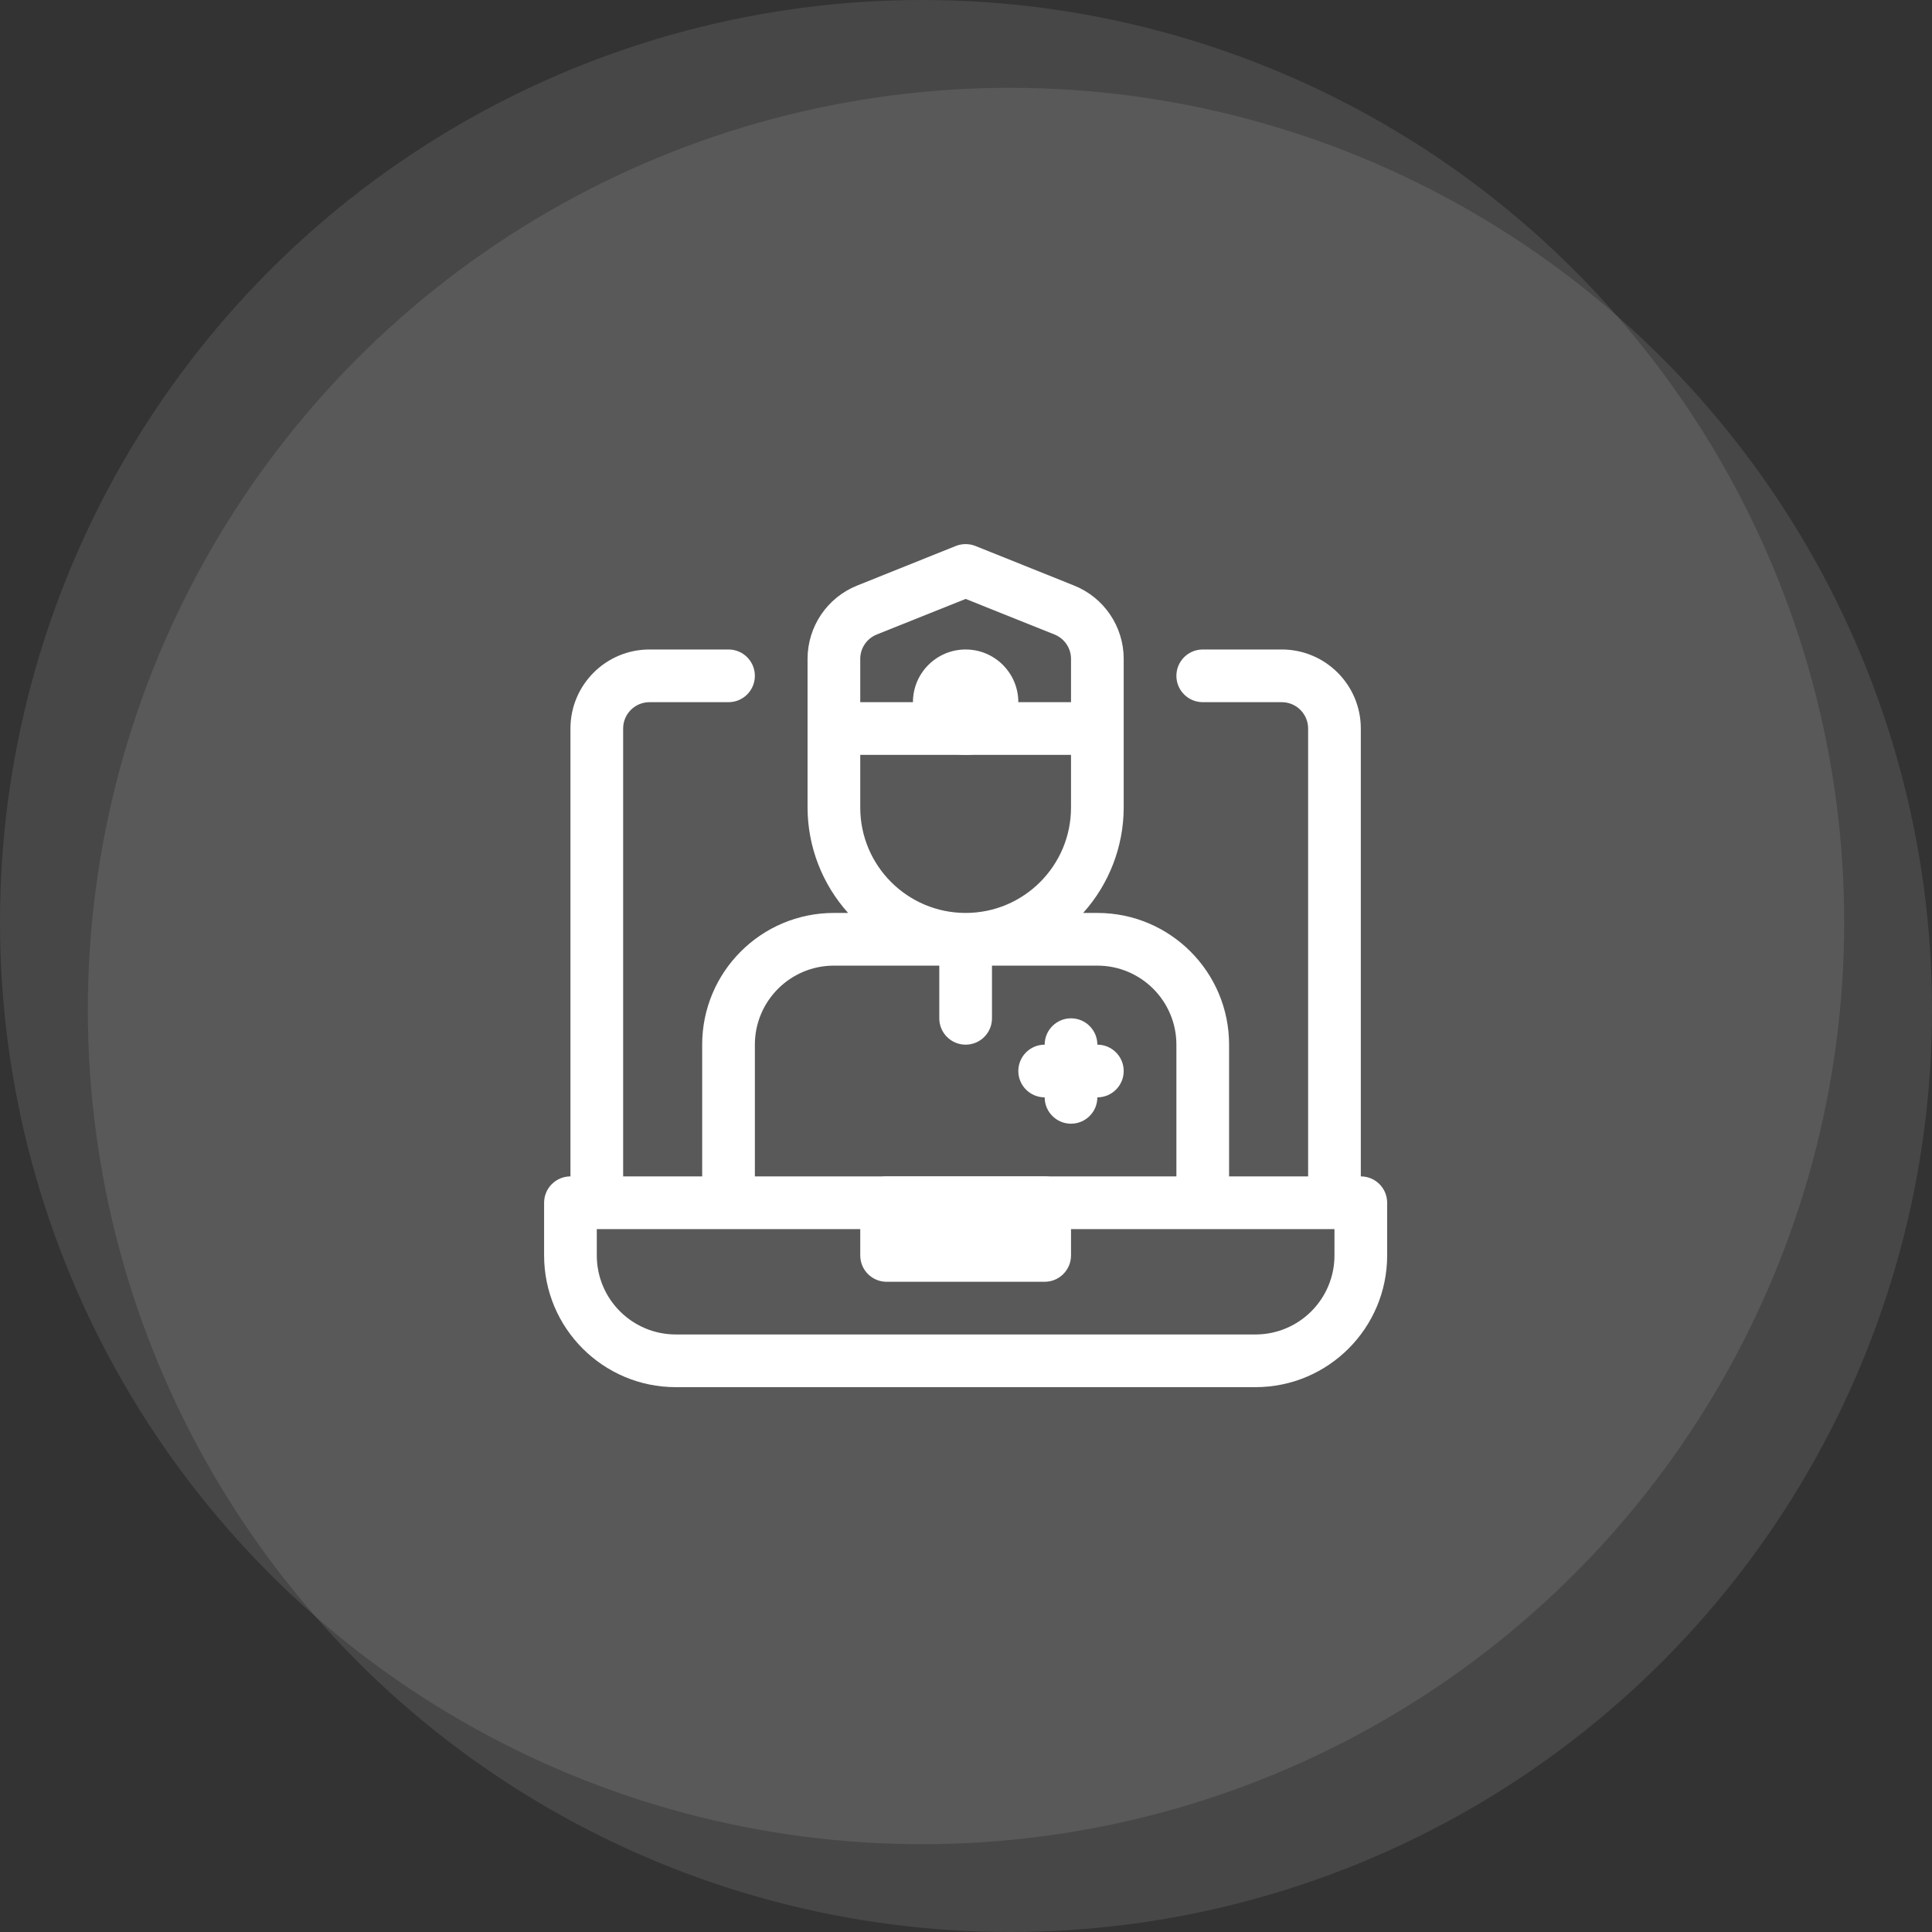<svg id="services3" xmlns="http://www.w3.org/2000/svg" width="110" height="110" viewBox="0 0 110 110">
  <rect x="0" y="0" width="110" height="110" fill="#333333" stroke="none"/>
  <g id="bg">
    <circle id="Ellipse_8" data-name="Ellipse 8" cx="52.5" cy="52.5" r="52.5" fill="#fff" opacity="0.1"/>
    <circle id="Ellipse_9" data-name="Ellipse 9" cx="52.5" cy="52.5" r="52.5" transform="translate(5 5)" fill="#fff" opacity="0.1"/>
  </g>
  <g id="yoga" transform="translate(30.979 30.979)">

<g id="surface1">
<path style=" stroke:none;fill-rule:nonzero;fill:#FFF;fill-opacity:1;" d="M 28.5 42 L 19.5 42 C 18.672 42 18 41.328 18 40.5 L 18 37.5 C 18 36.672 18.672 36 19.5 36 L 28.5 36 C 29.328 36 30 36.672 30 37.5 L 30 40.5 C 30 41.328 29.328 42 28.5 42 Z M 21 39 Z M 21 39 "/>
<path style=" stroke:none;fill-rule:nonzero;fill:#FFF;fill-opacity:1;" d="M 46.5 36 L 46.5 10.5 C 46.5 8.016 44.484 6 42 6 L 37.5 6 C 36.672 6 36 6.672 36 7.5 C 36 8.328 36.672 9 37.5 9 L 42 9 C 42.828 9 43.5 9.672 43.5 10.5 L 43.5 36 L 39 36 L 39 28.5 C 39 24.359 35.641 21 31.5 21 L 30.691 21 C 32.172 19.352 32.996 17.215 33 15 L 33 6.523 C 32.996 4.688 31.875 3.035 30.164 2.355 L 24.555 0.105 C 24.199 -0.035 23.801 -0.035 23.445 0.105 L 17.836 2.355 C 16.125 3.035 15.004 4.688 15 6.523 L 15 15 C 15.004 17.215 15.828 19.352 17.309 21 L 16.5 21 C 12.359 21 9 24.359 9 28.5 L 9 36 L 4.5 36 L 4.5 10.5 C 4.5 9.672 5.172 9 6 9 L 10.5 9 C 11.328 9 12 8.328 12 7.5 C 12 6.672 11.328 6 10.5 6 L 6 6 C 3.516 6 1.5 8.016 1.5 10.5 L 1.5 36 C 0.672 36 0 36.672 0 37.5 L 0 40.5 C 0 44.641 3.359 48 7.5 48 L 40.5 48 C 44.641 48 48 44.641 48 40.5 L 48 37.5 C 48 36.672 47.328 36 46.5 36 Z M 18 6.523 C 18.004 5.914 18.379 5.371 18.945 5.145 L 24 3.121 L 29.055 5.145 C 29.621 5.371 29.996 5.914 30 6.523 L 30 9 L 18 9 Z M 18 15 L 18 12 L 30 12 L 30 15 C 30 18.312 27.312 21 24 21 C 20.688 21 18 18.312 18 15 Z M 12 28.5 C 12 26.016 14.016 24 16.5 24 L 22.5 24 L 22.5 27 C 22.5 27.828 23.172 28.5 24 28.5 C 24.828 28.5 25.5 27.828 25.5 27 L 25.5 24 L 31.5 24 C 33.984 24 36 26.016 36 28.5 L 36 36 L 12 36 Z M 45 40.5 C 45 42.984 42.984 45 40.5 45 L 7.5 45 C 5.016 45 3 42.984 3 40.5 L 3 39 L 45 39 Z M 45 40.5 "/>
<path style=" stroke:none;fill-rule:nonzero;fill:#FFF;fill-opacity:1;" d="M 33 30 C 33 30.828 32.328 31.5 31.5 31.5 C 31.5 32.328 30.828 33 30 33 C 29.172 33 28.5 32.328 28.5 31.5 C 27.672 31.5 27 30.828 27 30 C 27 29.172 27.672 28.5 28.5 28.5 C 28.5 27.672 29.172 27 30 27 C 30.828 27 31.5 27.672 31.5 28.5 C 32.328 28.5 33 29.172 33 30 Z M 33 30 "/>
<path style=" stroke:none;fill-rule:nonzero;fill:#FFF;fill-opacity:1;" d="M 27 9 C 27 10.656 25.656 12 24 12 C 22.344 12 21 10.656 21 9 C 21 7.344 22.344 6 24 6 C 25.656 6 27 7.344 27 9 Z M 27 9 "/>
</g>


  </g>
</svg>
